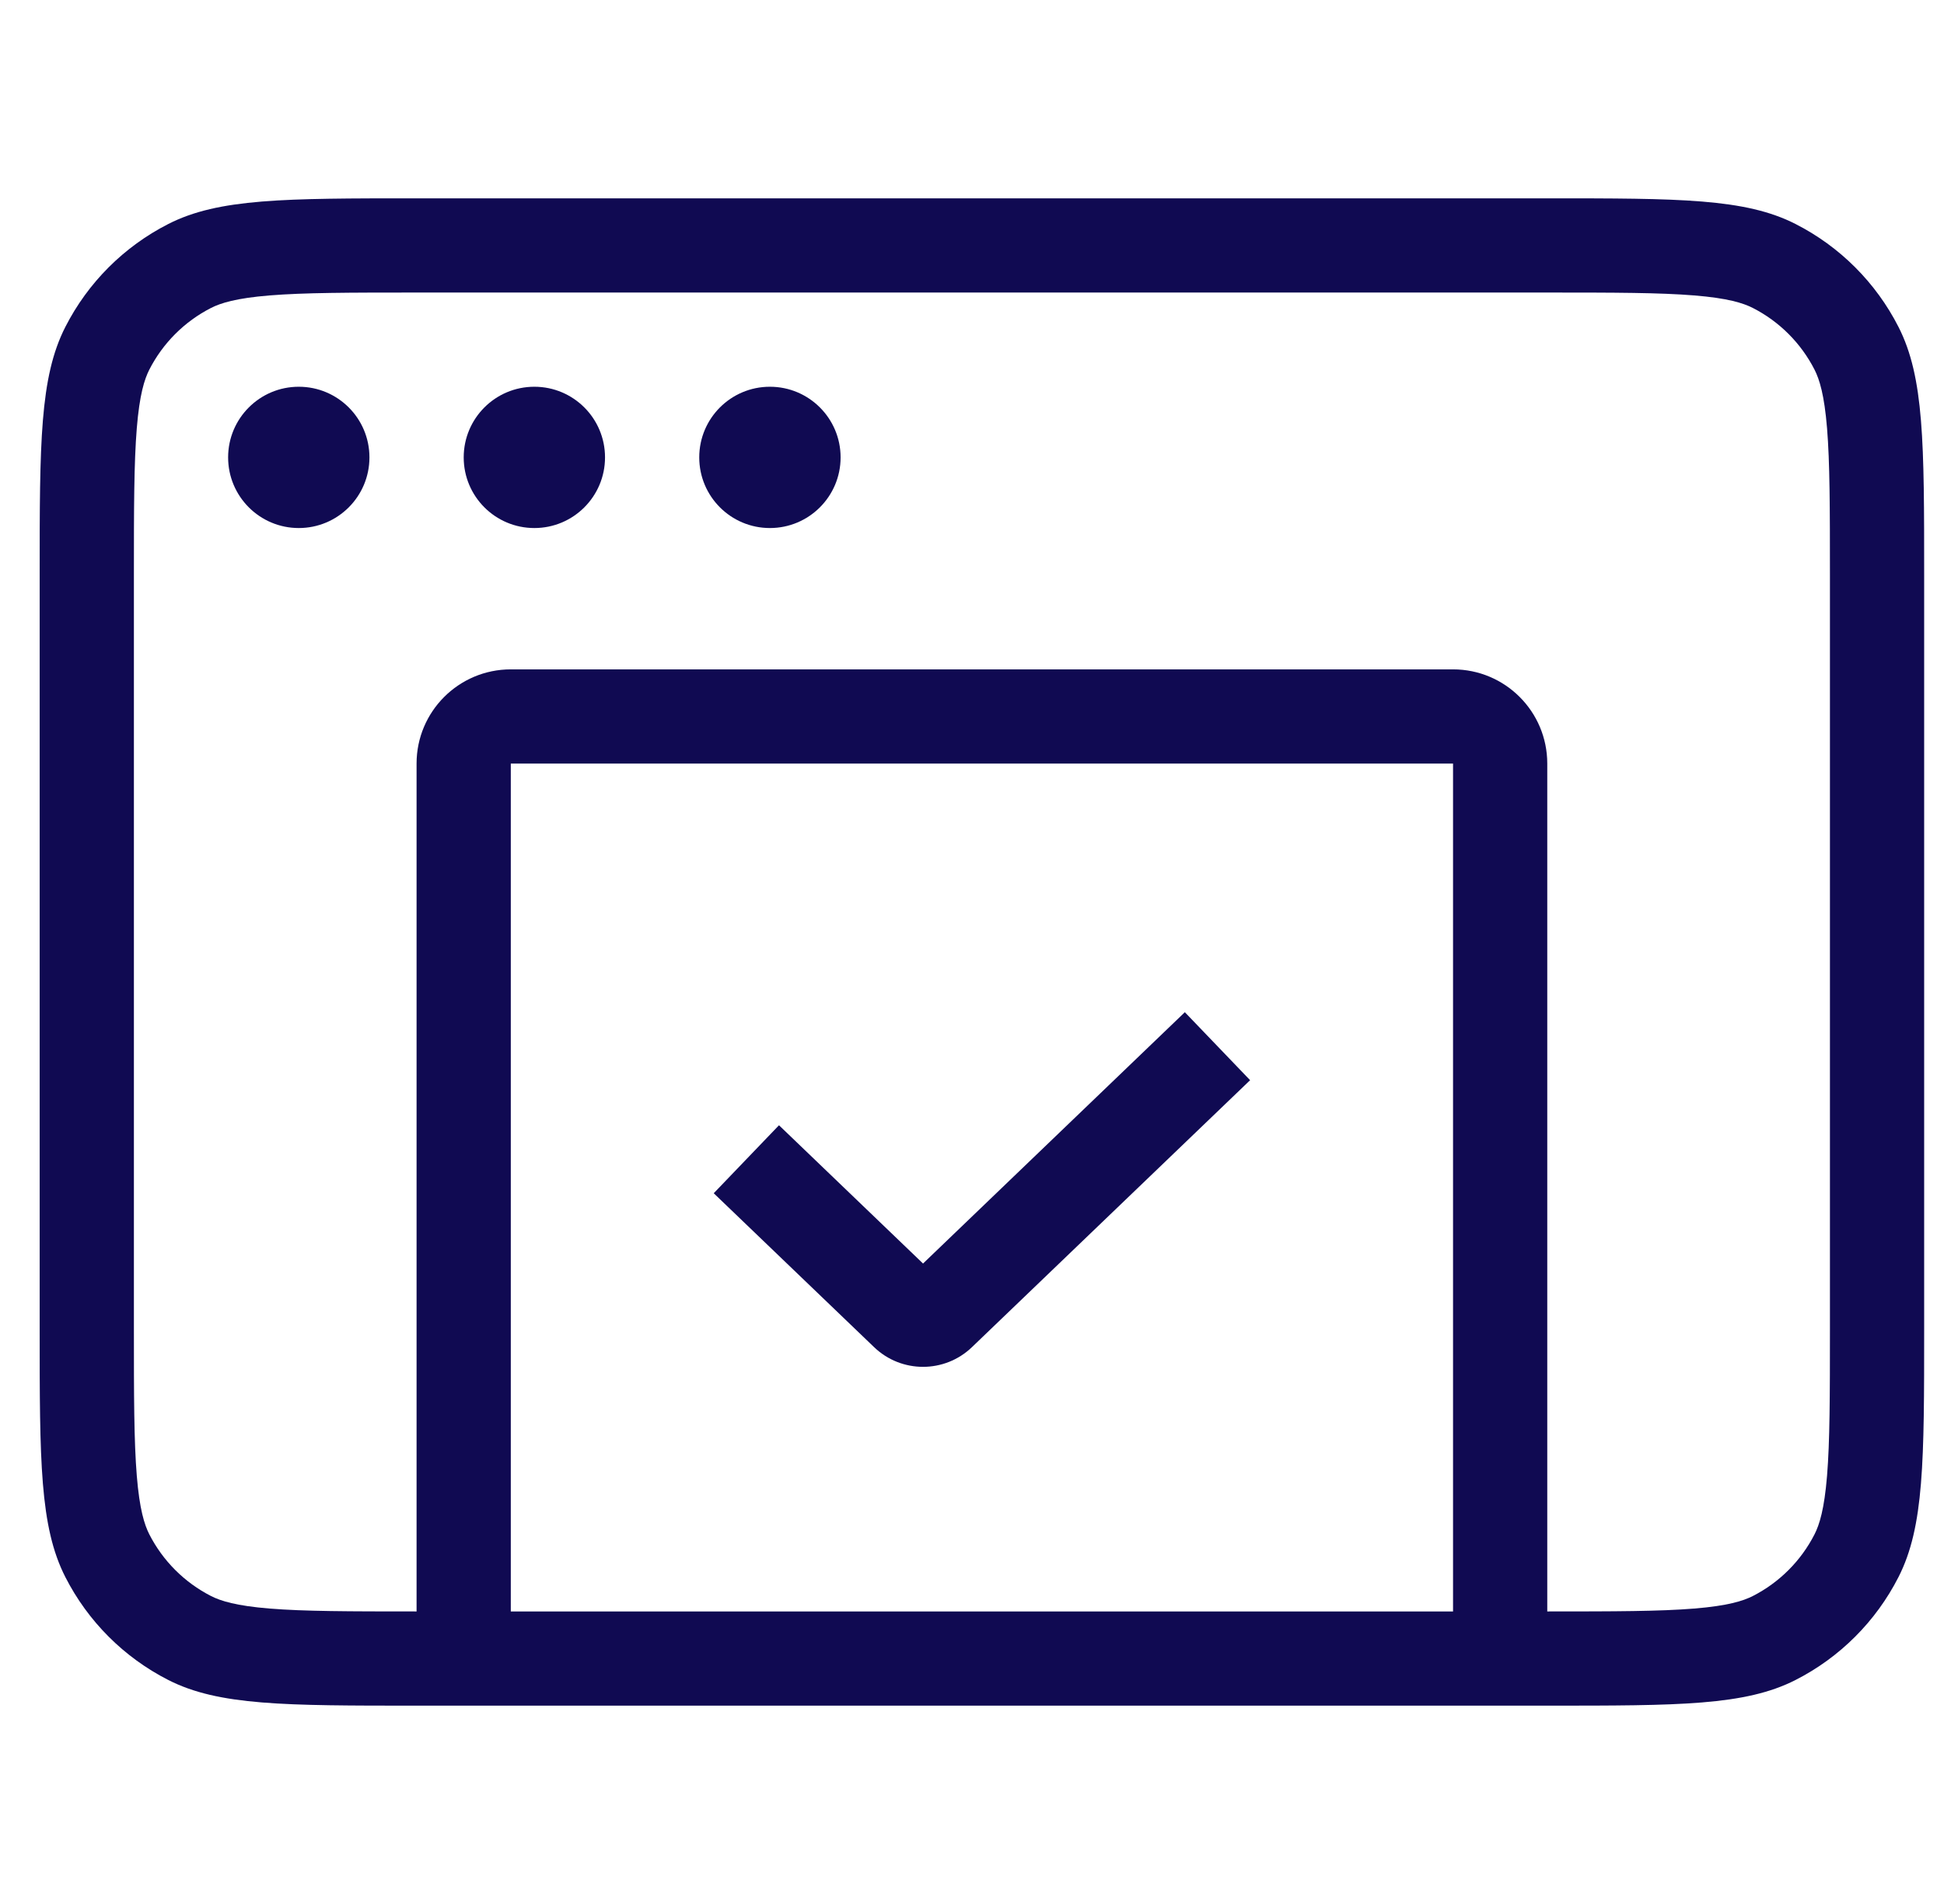 <?xml version="1.0" encoding="UTF-8"?> <svg xmlns="http://www.w3.org/2000/svg" width="49" height="48" viewBox="0 0 49 48" fill="none"><g id="Icons / 40 / Euro Shield"><g id="Fill"><path d="M7.531 13.312C8.515 13.312 9.312 12.515 9.312 11.531C9.312 10.547 8.515 9.75 7.531 9.75C6.547 9.75 5.75 10.547 5.75 11.531C5.75 12.515 6.547 13.312 7.531 13.312Z" fill="url(#paint0_radial_127_1339)"></path><path d="M13.469 13.312C14.453 13.312 15.25 12.515 15.25 11.531C15.25 10.547 14.453 9.75 13.469 9.75C12.485 9.75 11.688 10.547 11.688 11.531C11.688 12.515 12.485 13.312 13.469 13.312Z" fill="url(#paint1_radial_127_1339)"></path><path d="M21.188 11.531C21.188 12.515 20.39 13.312 19.406 13.312C18.422 13.312 17.625 12.515 17.625 11.531C17.625 10.547 18.422 9.75 19.406 9.75C20.39 9.75 21.188 10.547 21.188 11.531Z" fill="url(#paint2_radial_127_1339)"></path><path d="M24.499 33.962L31.51 27.232L29.865 25.518L23.266 31.854L19.635 28.368L17.99 30.082L22.032 33.962C22.721 34.624 23.81 34.624 24.499 33.962Z" fill="url(#paint3_radial_127_1339)"></path><path fill-rule="evenodd" clip-rule="evenodd" d="M1 14.5C1 11.175 1 9.512 1.647 8.242C2.216 7.125 3.125 6.216 4.242 5.647C5.512 5 7.175 5 10.5 5H39C42.325 5 43.988 5 45.258 5.647C46.375 6.216 47.284 7.125 47.853 8.242C48.5 9.512 48.5 11.175 48.5 14.5V33.5C48.5 36.825 48.5 38.488 47.853 39.758C47.284 40.875 46.375 41.784 45.258 42.353C43.988 43 42.325 43 39 43H10.5C7.175 43 5.512 43 4.242 42.353C3.125 41.784 2.216 40.875 1.647 39.758C1 38.488 1 36.825 1 33.5V14.5ZM10.5 7.375H39C40.702 7.375 41.835 7.377 42.706 7.448C43.55 7.517 43.935 7.639 44.18 7.763C44.85 8.105 45.395 8.65 45.737 9.32C45.861 9.565 45.983 9.95 46.052 10.794C46.123 11.665 46.125 12.798 46.125 14.5V33.5C46.125 35.202 46.123 36.335 46.052 37.206C45.983 38.05 45.861 38.435 45.737 38.68C45.395 39.35 44.85 39.895 44.18 40.237C43.935 40.361 43.55 40.483 42.706 40.552C41.835 40.623 40.702 40.625 39 40.625V19.25C39 17.938 37.937 16.875 36.625 16.875H12.875C11.563 16.875 10.5 17.938 10.5 19.25L10.5 40.625C8.798 40.625 7.665 40.623 6.794 40.552C5.95 40.483 5.565 40.361 5.32 40.237C4.65 39.895 4.105 39.35 3.763 38.68C3.639 38.435 3.517 38.05 3.448 37.206C3.377 36.335 3.375 35.202 3.375 33.5V14.5C3.375 12.798 3.377 11.665 3.448 10.794C3.517 9.95 3.639 9.565 3.763 9.32C4.105 8.65 4.65 8.105 5.32 7.763C5.565 7.639 5.95 7.517 6.794 7.448C7.665 7.377 8.798 7.375 10.5 7.375ZM36.625 19.25V40.625H12.875V19.25H36.625Z" fill="url(#paint4_radial_127_1339)"></path></g></g><defs><radialGradient id="paint0_radial_127_1339" cx="0" cy="0" r="1" gradientUnits="userSpaceOnUse" gradientTransform="translate(64.719 32.663) rotate(-167.592) scale(166.389 312.664)"><stop offset="0.625" stop-color="#100A52"></stop><stop offset="1" stop-color="#81EFBF"></stop></radialGradient><radialGradient id="paint1_radial_127_1339" cx="0" cy="0" r="1" gradientUnits="userSpaceOnUse" gradientTransform="translate(64.719 32.663) rotate(-167.592) scale(166.389 312.664)"><stop offset="0.625" stop-color="#100A52"></stop><stop offset="1" stop-color="#81EFBF"></stop></radialGradient><radialGradient id="paint2_radial_127_1339" cx="0" cy="0" r="1" gradientUnits="userSpaceOnUse" gradientTransform="translate(64.719 32.663) rotate(-167.592) scale(166.389 312.664)"><stop offset="0.625" stop-color="#100A52"></stop><stop offset="1" stop-color="#81EFBF"></stop></radialGradient><radialGradient id="paint3_radial_127_1339" cx="0" cy="0" r="1" gradientUnits="userSpaceOnUse" gradientTransform="translate(64.719 32.663) rotate(-167.592) scale(166.389 312.664)"><stop offset="0.625" stop-color="#100A52"></stop><stop offset="1" stop-color="#81EFBF"></stop></radialGradient><radialGradient id="paint4_radial_127_1339" cx="0" cy="0" r="1" gradientUnits="userSpaceOnUse" gradientTransform="translate(64.719 32.663) rotate(-167.592) scale(166.389 312.664)"><stop offset="0.625" stop-color="#100A52"></stop><stop offset="1" stop-color="#81EFBF"></stop></radialGradient></defs></svg> 